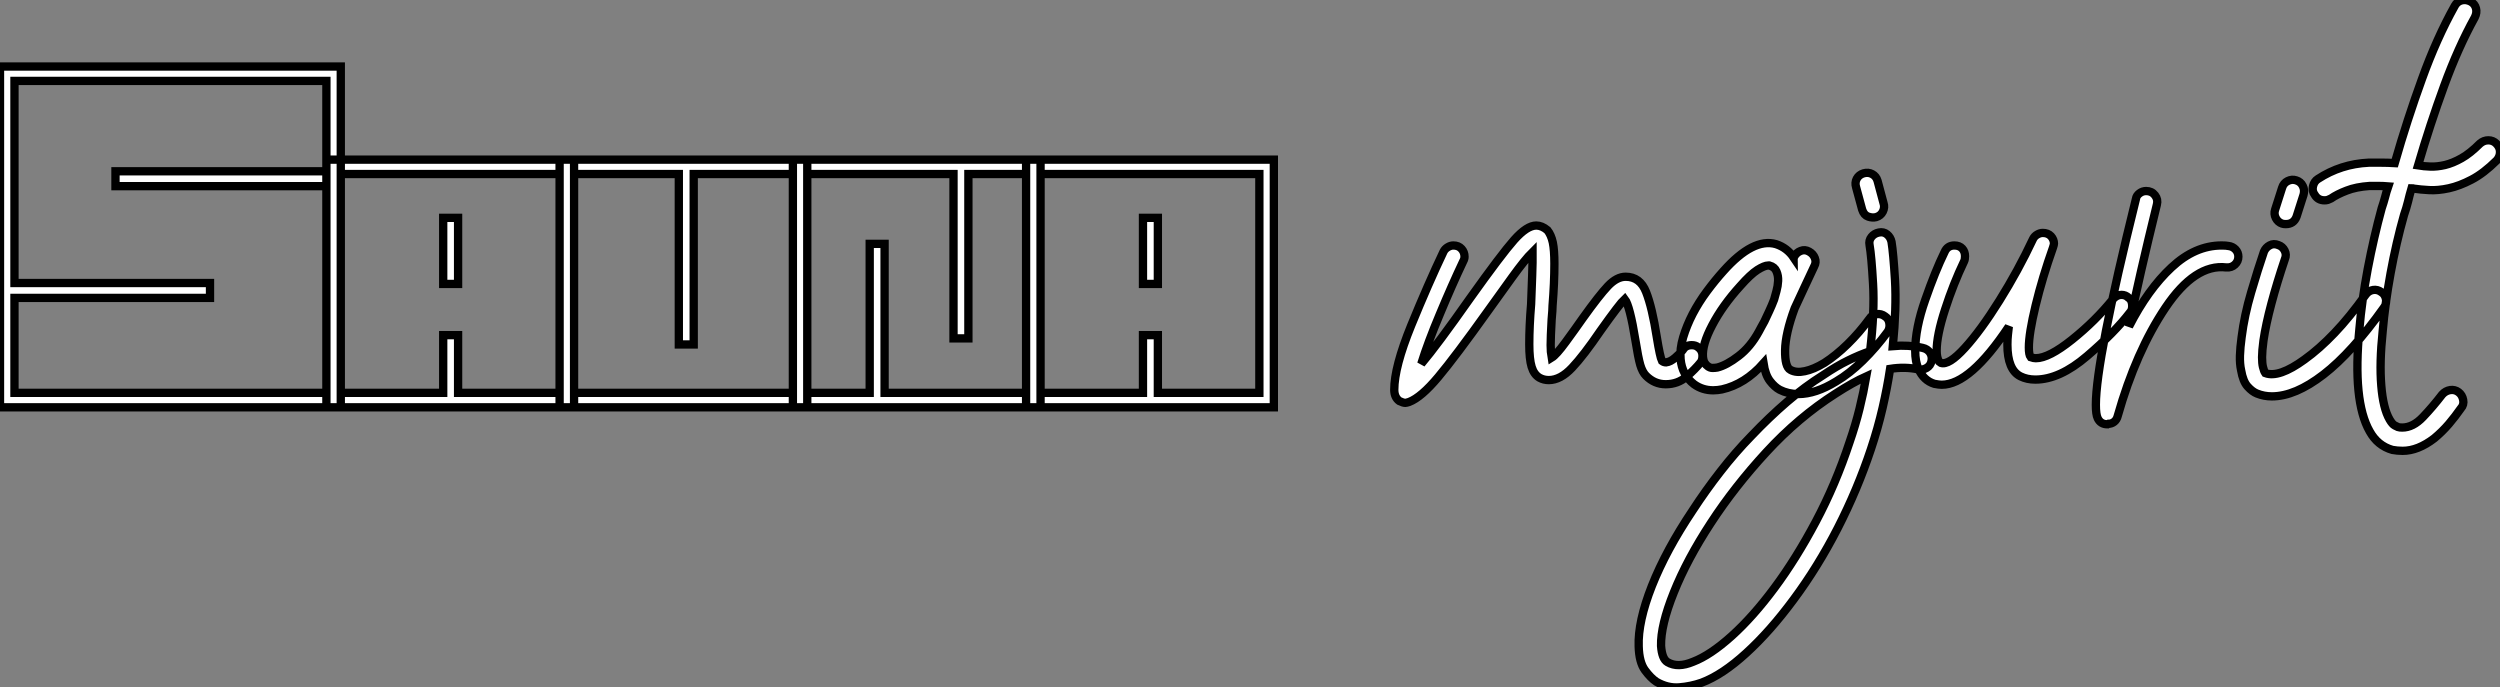 <?xml version="1.0" standalone="no"?>
<svg xmlns="http://www.w3.org/2000/svg" viewBox="0 -5 300.706 82.69"><rect x="0" y="-5" width="300.706" height="82.69" fill="#808080" stroke="none"/><path d="M40.99-40.99L40.99 0L0 0L0-40.99L40.99-40.99ZM1.74-1.74L39.26-1.74L39.26-26.60L13.89-26.60L13.89-28.39L39.26-28.39L39.26-39.26L1.74-39.26L1.74-14.95L25.26-14.95L25.26-13.16L1.74-13.16L1.74-1.74ZM69.05-29.79L69.05 0L39.26 0L39.26-29.79L69.05-29.79ZM55.10-1.74L67.31-1.74L67.31-28.06L40.99-28.06L40.99-1.74L53.31-1.74L53.31-8.68L55.10-8.68L55.10-1.74ZM55.10-22.79L55.10-14.84L53.31-14.84L53.31-22.79L55.10-22.79ZM97.10-29.79L97.10 0L67.31 0L67.31-29.79L97.10-29.79ZM69.05-1.74L95.37-1.74L95.37-28.06L83.44-28.06L83.44-7.56L81.65-7.56L81.65-28.06L69.05-28.06L69.05-1.74ZM125.16-29.79L125.16 0L95.37 0L95.37-29.79L125.16-29.79ZM106.40-1.74L123.42-1.74L123.42-28.06L116.48-28.06L116.48-8.29L114.69-8.29L114.69-28.06L97.10-28.06L97.10-1.74L104.61-1.74L104.61-19.66L106.40-19.66L106.40-1.74ZM153.22-29.79L153.22 0L123.42 0L123.42-29.79L153.22-29.79ZM139.27-1.74L151.48-1.74L151.48-28.06L125.16-28.06L125.16-1.74L137.48-1.74L137.48-8.68L139.27-8.68L139.27-1.74ZM139.27-22.79L139.27-14.84L137.48-14.84L137.48-22.79L139.27-22.79Z" fill="white" stroke="black" transform="translate(0 0) scale(1 1) translate(0 43.992)"/><path d="M33.60-3.30L33.60-3.30Q33.60-2.80 33.38-2.52L33.38-2.52Q32.76-1.74 31.70-0.81Q30.63 0.11 29.18 0.11L29.18 0.11Q27.83 0.11 26.82-0.90L26.82-0.90Q26.38-1.34 26.12-2.21Q25.87-3.08 25.54-5.15L25.54-5.15Q24.86-9.35 24.25-10.14L24.25-10.14Q23.69-9.63 21.34-6.33L21.34-6.33Q19.32-3.36 17.92-1.88Q16.52-0.39 15.12-0.39L15.12-0.39Q14.50-0.39 14-0.67L14-0.67Q13.33-1.06 13.05-1.99Q12.77-2.91 12.77-4.70L12.77-4.70Q12.77-6.89 12.99-9.52L12.99-9.52Q13.16-13.89 13.16-14.50L13.16-14.50L13.16-15.79Q12.26-14.90 10.72-12.77Q9.18-10.64 7.78-8.68L7.78-8.68Q3.86-3.19 1.82-0.76Q-0.22 1.68-1.68 2.24L-1.68 2.24Q-2.02 2.35-2.13 2.35L-2.13 2.35Q-2.41 2.35-2.86 2.13L-2.86 2.13Q-3.47 1.68-3.47 0.78L-3.47 0.78Q-3.47-1.96-1.43-6.97Q0.62-11.98 2.46-15.85L2.46-15.85Q2.63-16.18 2.97-16.38Q3.30-16.58 3.64-16.58L3.64-16.58Q4.26-16.58 4.62-16.18Q4.98-15.79 4.98-15.23L4.98-15.23Q4.98-14.95 4.82-14.67L4.82-14.67Q3.47-11.82 2.02-8.34Q0.56-4.87-0.22-2.35L-0.22-2.35Q1.68-4.59 5.66-10.25L5.66-10.25Q9.41-15.51 10.95-17.25Q12.49-18.98 13.61-18.98L13.61-18.98L13.61-18.98Q14.28-18.98 14.95-18.42L14.95-18.42Q15.40-17.86 15.60-16.94Q15.79-16.02 15.79-14.39L15.79-14.39Q15.79-12.10 15.57-9.35L15.57-9.35Q15.57-8.90 15.46-7.67L15.46-7.67Q15.34-5.54 15.34-4.59L15.34-4.59Q15.34-3.75 15.46-3.08L15.46-3.08Q16.02-3.42 17.16-4.98Q18.31-6.55 19.21-7.84L19.21-7.84Q21.17-10.58 22.23-11.70Q23.30-12.82 24.36-12.82L24.36-12.82Q26.10-12.82 26.82-10.98Q27.55-9.13 28.11-5.54L28.11-5.54Q28.50-3.14 28.73-2.69L28.73-2.69Q28.95-2.52 29.23-2.52L29.23-2.52Q29.74-2.58 30.32-3.08Q30.91-3.58 31.25-4.03L31.25-4.03Q31.58-4.59 32.31-4.59L32.31-4.59Q32.76-4.59 33.04-4.37L33.04-4.37Q33.60-3.98 33.60-3.30ZM55.55-8.06L55.55-8.06Q56-7.78 56.08-7.22Q56.17-6.66 55.89-6.22L55.89-6.22Q54.49-4.31 52.89-2.74Q51.30-1.18 49.67-0.22L49.67-0.22Q47.21 1.29 45.14 1.29L45.14 1.29Q43.90 1.29 42.90 0.78L42.90 0.78Q42.28 0.45 41.72-0.28Q41.16-1.01 40.94-2.41L40.94-2.41Q38.70 0.11 35.95 0.73L35.95 0.73Q35.67 0.78 35.42 0.81Q35.17 0.84 34.89 0.84L34.89 0.84Q33.60 0.84 32.59 0.11L32.59 0.11Q31.14-1.01 30.97-2.91L30.97-2.91Q30.86-4.14 31.28-5.54Q31.70-6.94 32.42-8.34Q33.15-9.74 34.13-11.06Q35.11-12.38 36.12-13.50L36.12-13.50Q39.70-17.53 42.45-16.74L42.45-16.74Q43.79-16.30 44.58-15.12L44.58-15.12Q44.58-15.18 44.60-15.18Q44.63-15.18 44.63-15.23L44.63-15.23Q44.91-15.74 45.42-15.93Q45.92-16.13 46.42-15.85L46.42-15.85Q46.93-15.57 47.12-15.06Q47.32-14.56 47.04-14.06L47.04-14.06Q46.42-12.77 45.86-11.54Q45.30-10.30 44.69-9.02L44.69-9.02Q43.57-5.99 43.54-3.98Q43.51-1.96 44.18-1.62L44.18-1.62Q44.86-1.23 45.92-1.46Q46.98-1.68 48.27-2.46L48.27-2.46Q49.67-3.36 51.07-4.73Q52.47-6.10 53.70-7.78L53.70-7.78Q53.98-8.23 54.54-8.32Q55.10-8.40 55.55-8.06ZM40.38-6.22L40.38-6.22Q40.49-6.44 40.68-6.78Q40.88-7.11 41.05-7.45L41.05-7.45Q41.33-8.06 41.64-8.71Q41.94-9.35 42.22-10.08L42.22-10.08Q42.34-10.47 42.50-11.09Q42.67-11.70 42.70-12.32Q42.73-12.94 42.50-13.47Q42.28-14 41.66-14.17L41.66-14.17L41.50-14.17Q41.05-14.17 40.21-13.64Q39.37-13.10 38.14-11.70L38.14-11.70Q36.01-9.35 34.78-7Q33.54-4.65 33.66-3.19L33.66-3.19Q33.71-2.69 33.88-2.44Q34.05-2.18 34.22-2.07L34.22-2.07Q34.50-1.85 34.80-1.85Q35.11-1.85 35.39-1.90L35.39-1.90Q36.51-2.18 37.94-3.28Q39.37-4.37 40.38-6.22ZM60.09-4.26L60.09-4.26Q60.65-4.14 60.96-3.70Q61.26-3.25 61.15-2.69L61.15-2.69Q61.04-2.13 60.56-1.85Q60.09-1.57 59.53-1.68L59.53-1.68Q57.96-2.02 56.17-1.74L56.17-1.74Q55.83 0.50 55.27 2.94Q54.71 5.38 53.87 7.90L53.87 7.90Q52.25 12.77 49.87 17.42Q47.49 22.06 44.58 25.98L44.58 25.98Q41.72 29.85 38.86 32.45Q36.01 35.06 33.49 36.01L33.49 36.01Q32.20 36.46 30.80 36.57Q29.40 36.68 28.06 35.90L28.06 35.90Q27.38 35.45 26.68 34.50Q25.98 33.54 25.93 31.64L25.93 31.64Q25.82 28.67 27.52 24.36Q29.23 20.05 32.42 15.29L32.42 15.29Q33.99 12.88 35.76 10.61Q37.52 8.34 39.48 6.33L39.48 6.33Q41.61 4.09 43.76 2.24Q45.92 0.39 48.16-1.01L48.16-1.01Q49.73-2.07 51.10-2.74Q52.47-3.42 53.76-3.86L53.76-3.86Q54.32-8.62 54.12-11.96Q53.93-15.29 53.70-16.63L53.70-16.63Q53.59-17.19 53.93-17.61Q54.26-18.03 54.82-18.14L54.82-18.14Q55.38-18.26 55.80-17.92Q56.22-17.58 56.34-17.02L56.34-17.02Q56.56-15.68 56.76-12.40Q56.95-9.13 56.50-4.48L56.50-4.48Q58.41-4.65 60.09-4.26ZM51.30 7.06L51.30 7.06Q52.02 4.98 52.50 3.02Q52.98 1.06 53.31-0.84L53.31-0.84Q51.69-0.11 49.62 1.23L49.62 1.23Q45.14 4.09 41.30 8.26Q37.46 12.43 34.61 16.80Q31.75 21.17 30.16 25.14Q28.56 29.12 28.62 31.58L28.62 31.58Q28.73 33.15 29.40 33.54L29.40 33.54Q30.63 34.27 32.48 33.49L32.48 33.49Q34.55 32.70 37.13 30.38Q39.70 28.06 42.28 24.58Q44.86 21.11 47.24 16.63Q49.62 12.15 51.30 7.06ZM52.81-20.89L52.08-23.58Q51.91-24.14 52.16-24.61Q52.42-25.09 52.98-25.26L52.98-25.26Q53.54-25.42 54.01-25.17Q54.49-24.92 54.66-24.36L54.66-24.36L55.38-21.67Q55.55-21.17 55.30-20.66Q55.05-20.16 54.49-19.99L54.49-19.99Q54.04-19.88 53.54-20.05Q53.03-20.22 52.81-20.89L52.81-20.89ZM85.29-9.30L85.29-9.30Q85.29-8.79 85.01-8.51L85.01-8.51Q83.16-6.10 79.86-3.28Q76.55-0.45 73.64-0.45L73.64-0.45Q72.63-0.45 71.85-0.84L71.85-0.84Q70.28-1.62 70.28-4.65L70.28-4.65Q70.28-5.32 70.34-5.85Q70.39-6.38 70.45-6.83L70.45-6.83Q65.80 0.17 62.38 0.17L62.38 0.17Q62.05 0.17 61.49 0.06L61.49 0.06Q60.20-0.34 59.58-1.74L59.58-1.74Q59.19-2.58 59.19-3.92L59.19-3.92Q59.19-6.61 60.40-10.05Q61.60-13.50 62.72-15.79L62.72-15.79Q63.06-16.58 63.90-16.58L63.90-16.58Q64.51-16.58 64.85-16.21Q65.18-15.85 65.18-15.29L65.18-15.29Q65.18-14.90 65.07-14.67L65.07-14.67Q63.78-11.98 62.78-8.88Q61.77-5.77 61.77-3.92L61.77-3.92Q61.77-3.19 61.99-2.74L61.99-2.74Q62.05-2.58 62.27-2.46L62.27-2.46Q63.22-2.13 65.16-4.26Q67.09-6.38 69.33-9.97Q71.57-13.55 73.36-17.36L73.36-17.36Q73.53-17.70 73.86-17.89Q74.20-18.09 74.54-18.09L74.54-18.09Q75.15-18.09 75.52-17.70Q75.88-17.30 75.88-16.80L75.88-16.80Q75.88-16.69 75.77-16.35L75.77-16.35Q74.48-12.71 73.67-9.35Q72.86-5.99 72.86-4.31L72.86-4.31Q72.86-3.42 73.08-3.14L73.08-3.14Q73.42-3.02 73.70-3.02L73.70-3.02Q75.26-3.02 78.06-5.26Q80.86-7.50 82.99-10.14L82.99-10.14Q83.44-10.64 84-10.64L84-10.64Q84.50-10.64 84.84-10.30L84.84-10.30Q85.29-10.02 85.29-9.30ZM98.06-15.23L98.06-15.23Q98.06-14.67 97.64-14.28Q97.22-13.89 96.60-13.94L96.60-13.94Q92.85-14.39 89.29-9.10Q85.74-3.81 83.55 3.92L83.55 3.92Q83.44 4.37 83.13 4.62Q82.82 4.87 82.43 4.87L82.43 4.87L82.32 4.93Q81.48 4.93 81.14 4.20L81.14 4.20Q80.92 3.75 80.92 2.58L80.92 2.58Q80.92-2.74 85.74-22.18L85.74-22.18Q85.79-22.57 86.16-22.85Q86.52-23.13 86.97-23.13L86.97-23.13Q87.64-23.13 88.03-22.62Q88.42-22.12 88.26-21.50L88.26-21.50Q86.13-12.82 84.90-6.83L84.90-6.83Q87.19-11.31 90.02-13.94Q92.85-16.58 96.04-16.58L96.04-16.58Q96.60-16.58 96.88-16.52L96.88-16.52Q97.38-16.46 97.72-16.10Q98.06-15.74 98.06-15.23ZM115.25-10.98L115.25-10.98Q115.70-10.70 115.81-10.14Q115.92-9.58 115.58-9.13L115.58-9.13Q111.72-3.70 108.30-1.06Q104.89 1.57 102.09 1.57L102.09 1.57Q101.14 1.57 100.30 1.23L100.30 1.23Q99.74 1.01 99.18 0.39Q98.62-0.22 98.39-1.57L98.39-1.57Q98.22-2.35 98.25-3.33Q98.28-4.31 98.45-5.54L98.45-5.54Q98.78-8.18 99.60-10.95Q100.41-13.72 101.14-15.85L101.14-15.85Q101.36-16.35 101.84-16.60Q102.31-16.86 102.87-16.63L102.87-16.63Q103.38-16.46 103.63-15.96Q103.88-15.46 103.66-14.95L103.66-14.95Q102.70-12.10 102.03-9.58Q101.36-7.06 101.08-5.15L101.08-5.15Q100.91-3.86 100.91-3.14Q100.91-2.41 101.02-1.96L101.02-1.96Q101.14-1.46 101.30-1.23L101.30-1.23Q102.93-0.62 106.01-2.86L106.01-2.86Q107.80-4.14 109.62-6.05Q111.44-7.95 113.40-10.70L113.40-10.70Q113.74-11.14 114.27-11.23Q114.80-11.31 115.25-10.98ZM103.32-19.21L103.32-19.21Q102.82-19.38 102.56-19.88Q102.31-20.38 102.48-20.89L102.48-20.89L103.32-23.52Q103.49-24.08 103.99-24.33Q104.50-24.58 105.00-24.42L105.00-24.42Q105.56-24.25 105.81-23.74Q106.06-23.24 105.90-22.68L105.90-22.68L105.06-20.05Q104.72-19.15 103.77-19.15L103.77-19.15Q103.49-19.15 103.32-19.21ZM117.99-20.27L117.99-20.27Q117.04-16.91 116.37-13.24Q115.70-9.58 115.42-6.27L115.42-6.27Q115.02-2.46 115.25 0.28Q115.47 3.02 116.26 4.37L116.26 4.37Q116.59 4.93 116.87 5.07Q117.15 5.21 117.26 5.26L117.26 5.26Q117.43 5.32 117.77 5.32L117.77 5.32Q119.06 5.32 120.26 4.06Q121.46 2.80 122.58 1.34L122.58 1.34Q122.98 0.90 123.54 0.81Q124.10 0.73 124.54 1.06L124.54 1.06Q124.99 1.40 125.10 1.99Q125.22 2.58 124.82 3.02L124.82 3.02Q124.15 3.98 123.37 4.90Q122.58 5.82 121.63 6.61L121.63 6.61Q119.67 8.12 117.82 8.12L117.82 8.12Q117.49 8.12 117.18 8.09Q116.87 8.06 116.59 8.01L116.59 8.01Q114.80 7.50 113.85 5.77L113.85 5.77Q111.78 2.13 112.62-6.55L112.62-6.55Q112.90-9.91 113.62-13.75Q114.35-17.58 115.30-21.06L115.30-21.06Q115.53-21.73 115.70-22.37Q115.86-23.02 116.09-23.69L116.09-23.69Q115.47-23.74 114.94-23.74Q114.41-23.74 113.85-23.74L113.85-23.74Q112.22-23.63 111.08-23.18Q109.93-22.74 109.20-22.23L109.20-22.23Q108.98-22.12 108.81-22.06Q108.64-22.01 108.42-22.01L108.42-22.01Q107.63-22.01 107.24-22.68L107.24-22.68Q106.90-23.13 107.04-23.72Q107.18-24.30 107.63-24.58L107.63-24.58Q110.38-26.38 113.74-26.54L113.74-26.54Q114.52-26.54 115.28-26.54Q116.03-26.54 116.87-26.49L116.87-26.49Q118.38-31.75 120.15-36.62Q121.91-41.50 124.10-45.42L124.10-45.42Q124.38-45.92 124.91-46.06Q125.44-46.20 126.00-45.92L126.00-45.92Q126.50-45.64 126.64-45.11Q126.78-44.58 126.50-44.02L126.50-44.02Q124.49-40.38 122.81-35.78Q121.13-31.19 119.67-26.21L119.67-26.21Q120.34-26.10 121.16-26.07Q121.97-26.04 122.92-26.26Q123.87-26.49 124.91-27.08Q125.94-27.66 127.12-28.84L127.12-28.84Q127.57-29.23 128.13-29.23Q128.69-29.23 129.08-28.84L129.08-28.84Q129.53-28.39 129.53-27.83Q129.53-27.27 129.14-26.82L129.14-26.82Q127.57-25.26 126.11-24.50Q124.66-23.74 123.37-23.46Q122.08-23.18 121.02-23.24Q119.95-23.30 119.22-23.41L119.22-23.41Q119.11-23.46 118.89-23.46L118.89-23.46Q118.66-22.68 118.47-21.87Q118.27-21.06 117.99-20.27Z" fill="white" stroke="black" transform="translate(171.704 0) scale(1 1) translate(-0.528 41.107)"/></svg>